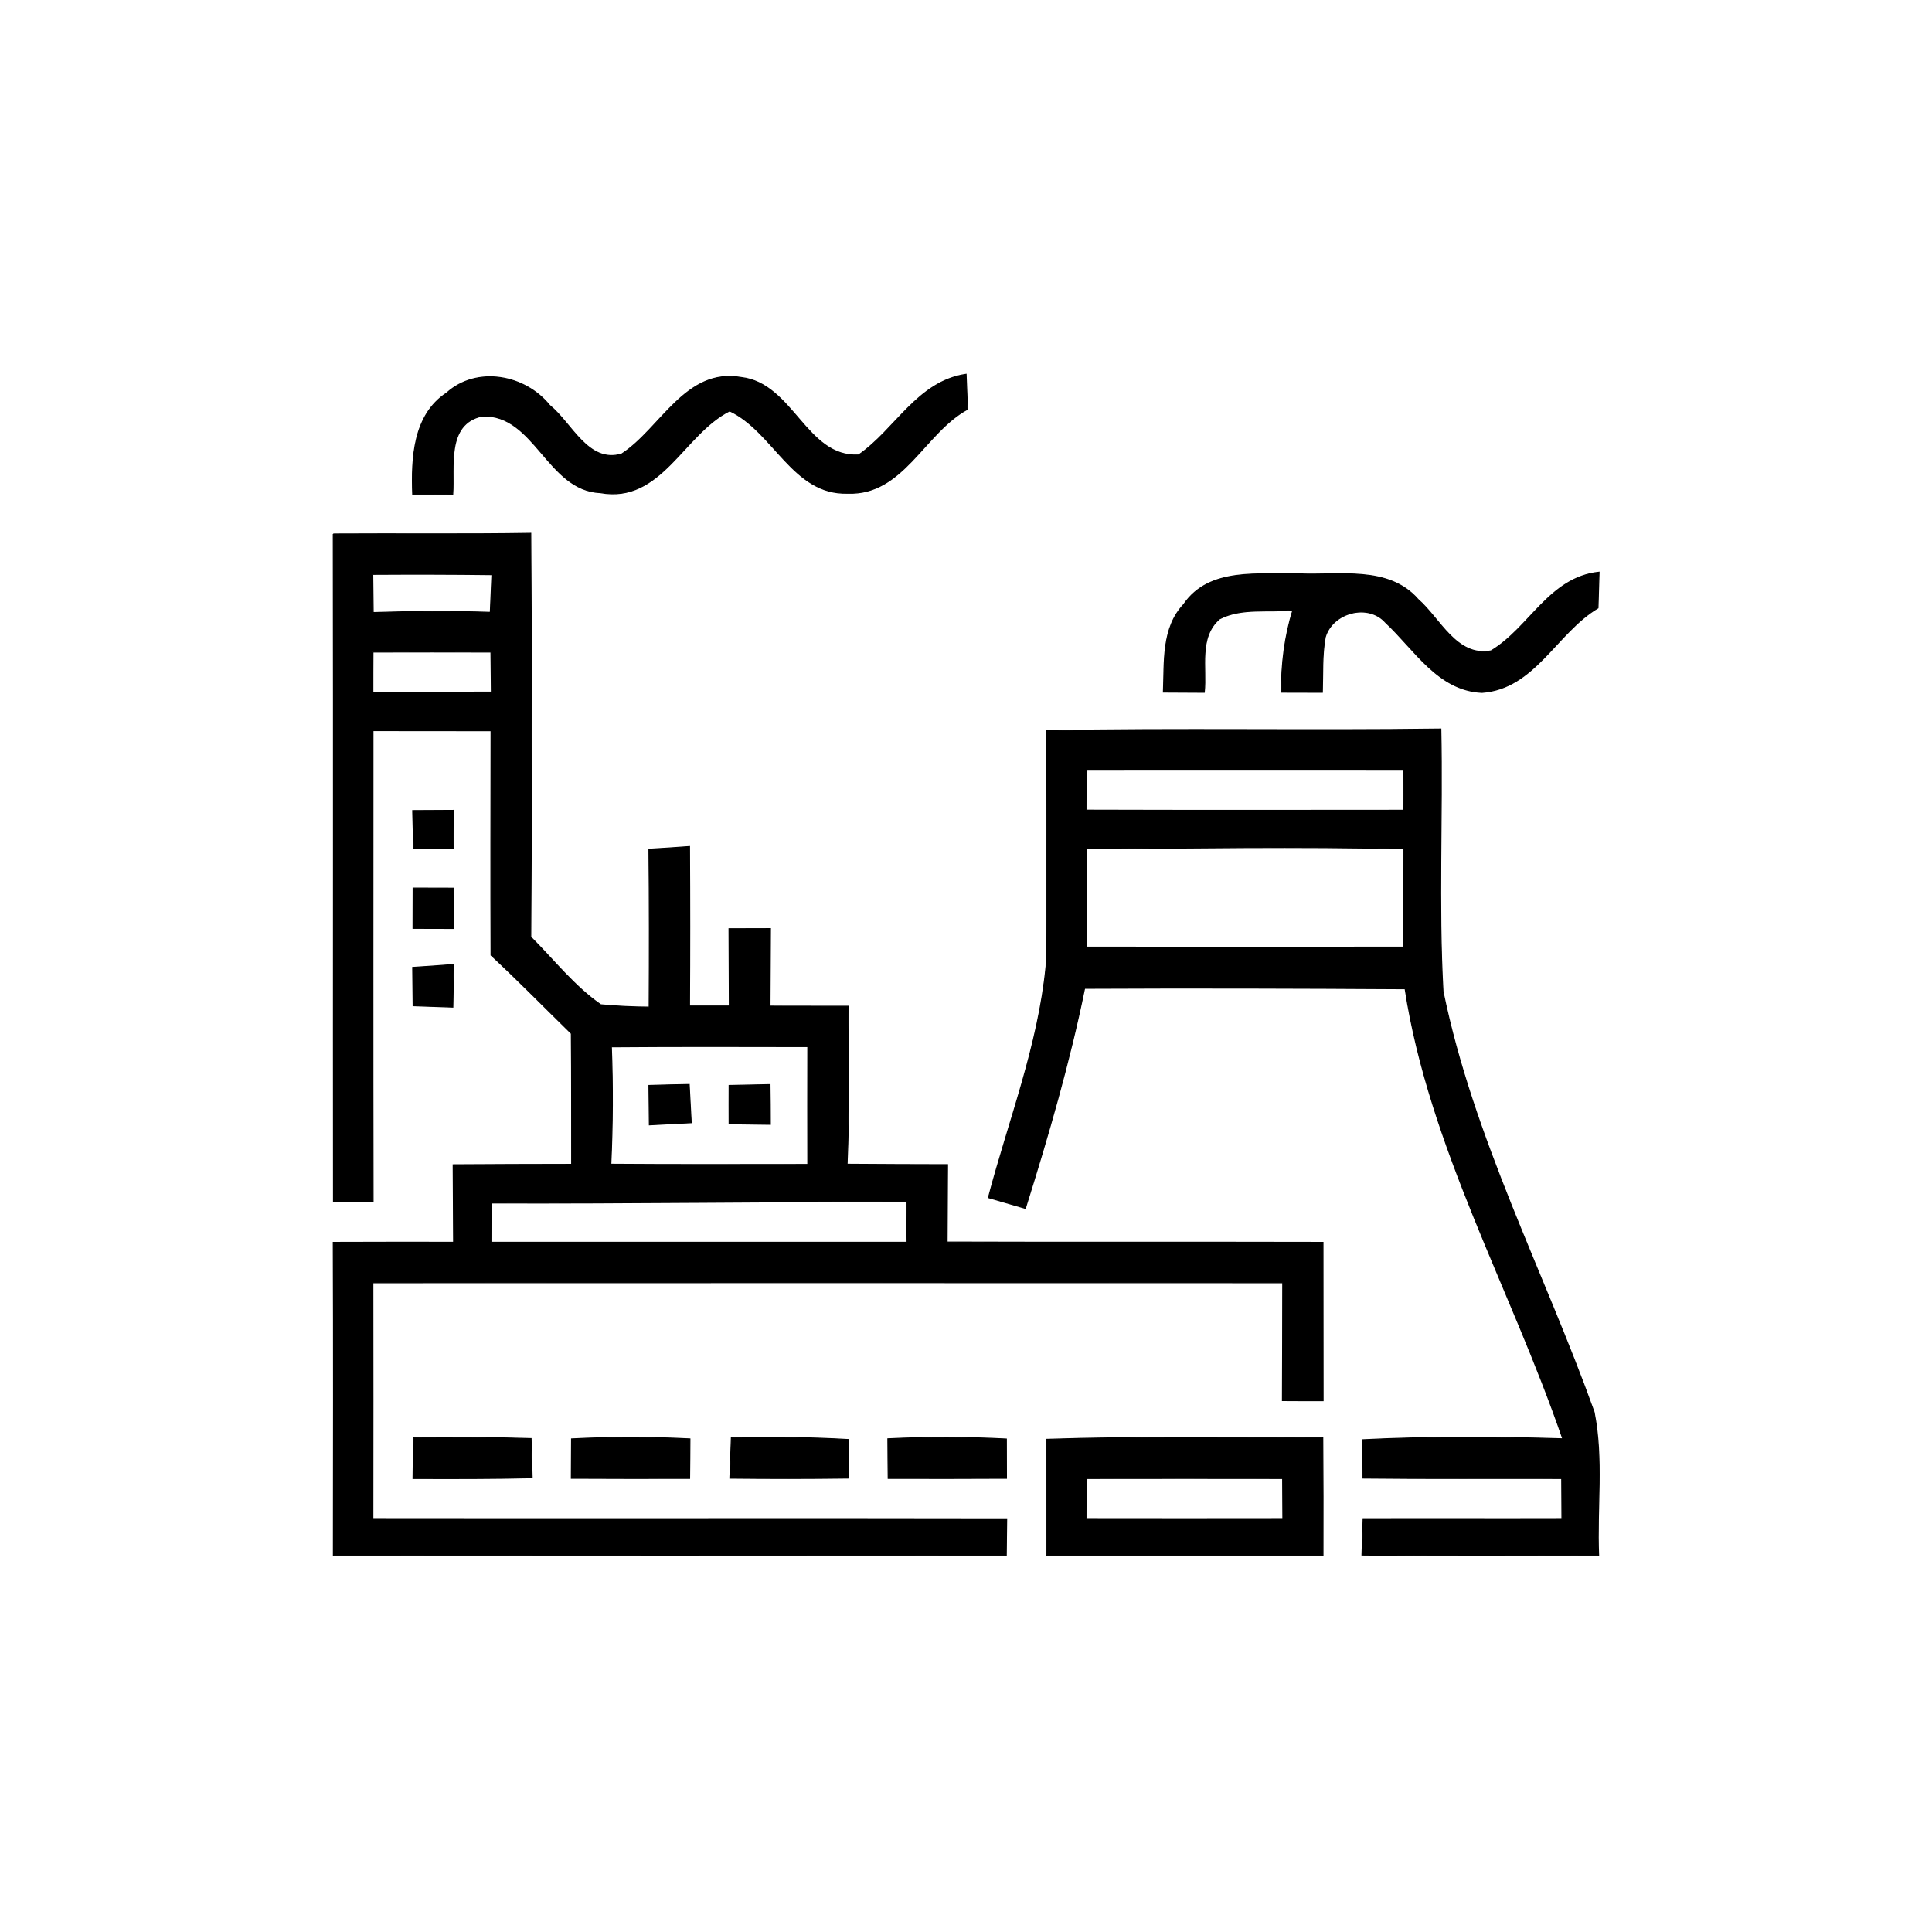 <?xml version="1.0" encoding="UTF-8" ?>
<!DOCTYPE svg PUBLIC "-//W3C//DTD SVG 1.1//EN" "http://www.w3.org/Graphics/SVG/1.1/DTD/svg11.dtd">
<svg width="180pt" height="180pt" viewBox="0 0 180 180" version="1.1" xmlns="http://www.w3.org/2000/svg">
<path fill="#000000" stroke="#000000" stroke-width="0.094" opacity="1.00" d=" M 41.61 36.62 C 44.44 34.07 48.92 34.93 51.21 37.77 C 53.25 39.41 54.79 43.23 57.92 42.30 C 61.57 39.93 63.87 34.25 69.06 35.17 C 73.88 35.73 75.12 42.66 79.99 42.39 C 83.44 40.01 85.46 35.55 90.01 34.87 C 90.04 35.69 90.11 37.32 90.14 38.13 C 86.10 40.32 84.15 46.16 78.97 45.95 C 73.87 46.11 72.10 40.22 67.98 38.28 C 63.67 40.44 61.59 46.92 55.93 45.90 C 51.00 45.69 49.83 38.57 44.93 38.76 C 41.53 39.48 42.36 43.53 42.18 46.06 C 41.25 46.07 39.39 46.07 38.45 46.07 C 38.33 42.70 38.49 38.68 41.61 36.62 Z" />
<path fill="#000000" stroke="#000000" stroke-width="0.094" opacity="1.00" d=" M 31.05 49.75 C 37.18 49.71 43.32 49.79 49.45 49.69 C 49.54 62.23 49.54 74.76 49.45 87.30 C 51.58 89.43 53.48 91.88 55.97 93.61 C 57.47 93.75 58.97 93.82 60.48 93.83 C 60.51 88.93 60.51 84.02 60.46 79.12 C 61.72 79.05 62.98 78.96 64.24 78.87 C 64.27 83.82 64.27 88.77 64.24 93.73 C 65.48 93.73 66.71 93.73 67.95 93.73 C 67.94 91.33 67.93 88.93 67.92 86.53 C 69.21 86.52 70.50 86.52 71.78 86.52 C 71.76 88.92 71.75 91.33 71.74 93.74 C 74.17 93.74 76.60 93.74 79.03 93.75 C 79.10 98.65 79.13 103.56 78.92 108.47 C 82.04 108.50 85.16 108.50 88.28 108.51 C 88.27 110.91 88.25 113.32 88.24 115.72 C 99.91 115.76 111.59 115.72 123.26 115.75 C 123.26 120.66 123.26 125.58 123.27 130.50 C 122.32 130.50 120.42 130.50 119.48 130.49 C 119.50 126.83 119.50 123.17 119.51 119.51 C 91.25 119.50 63.00 119.50 34.74 119.51 C 34.75 126.84 34.75 134.16 34.74 141.49 C 54.42 141.52 74.11 141.47 93.79 141.51 C 93.78 142.65 93.76 143.78 93.75 144.92 C 72.85 144.94 51.95 144.94 31.06 144.92 C 31.07 135.20 31.09 125.47 31.05 115.75 C 34.78 115.74 38.52 115.73 42.26 115.74 C 42.25 113.33 42.24 110.93 42.22 108.52 C 45.90 108.49 49.58 108.49 53.26 108.48 C 53.25 104.42 53.27 100.35 53.23 96.29 C 50.74 93.85 48.30 91.36 45.75 88.99 C 45.72 82.02 45.74 75.05 45.75 68.08 C 42.08 68.07 38.42 68.07 34.75 68.07 C 34.75 82.69 34.73 97.30 34.76 111.92 C 33.53 111.92 32.30 111.93 31.07 111.93 C 31.05 91.21 31.09 70.48 31.05 49.75 M 34.73 53.51 C 34.74 54.40 34.76 56.18 34.77 57.07 C 38.41 56.95 42.05 56.93 45.68 57.05 C 45.72 56.17 45.79 54.42 45.83 53.54 C 42.13 53.49 38.43 53.49 34.73 53.51 M 34.75 60.75 C 34.74 61.68 34.74 63.55 34.74 64.49 C 38.42 64.50 42.10 64.50 45.78 64.48 C 45.77 63.55 45.75 61.68 45.74 60.75 C 42.08 60.74 38.41 60.74 34.75 60.75 M 56.96 97.53 C 57.10 101.18 57.08 104.82 56.91 108.47 C 63.03 108.52 69.14 108.49 75.26 108.49 C 75.25 104.83 75.25 101.17 75.26 97.51 C 69.16 97.50 63.06 97.48 56.96 97.53 M 45.75 112.08 C 45.74 113.29 45.74 114.52 45.74 115.74 C 58.67 115.74 71.59 115.74 84.51 115.74 C 84.50 114.47 84.48 113.20 84.46 111.94 C 71.55 111.93 58.65 112.12 45.75 112.08 Z" />
<path fill="#000000" stroke="#000000" stroke-width="0.094" opacity="1.00" d=" M 110.29 56.31 C 112.67 52.82 117.33 53.57 120.98 53.46 C 124.72 53.65 129.35 52.66 132.13 55.86 C 134.16 57.63 135.71 61.26 138.92 60.64 C 142.51 58.49 144.34 53.80 148.98 53.31 C 148.95 54.14 148.90 55.81 148.88 56.64 C 145.01 58.93 142.99 64.16 138.07 64.51 C 133.97 64.33 131.79 60.50 129.10 58.00 C 127.48 56.16 124.14 57.06 123.47 59.36 C 123.16 61.05 123.26 62.79 123.20 64.50 C 122.24 64.50 120.34 64.49 119.38 64.49 C 119.38 61.89 119.68 59.31 120.46 56.83 C 118.21 57.08 115.70 56.58 113.62 57.66 C 111.64 59.37 112.44 62.23 112.20 64.50 C 111.25 64.50 109.34 64.49 108.39 64.48 C 108.51 61.69 108.21 58.52 110.29 56.31 Z" />
<path fill="#000000" stroke="#000000" stroke-width="0.094" opacity="1.00" d=" M 97.47 68.08 C 109.72 67.84 121.98 68.09 134.24 67.92 C 134.41 76.06 133.99 84.23 134.44 92.37 C 137.24 106.04 143.83 118.51 148.52 131.57 C 149.39 135.95 148.75 140.48 148.94 144.92 C 141.59 144.92 134.24 144.98 126.89 144.88 C 126.93 143.75 126.97 142.63 127.00 141.50 C 133.17 141.48 139.34 141.51 145.52 141.49 C 145.51 140.55 145.50 138.68 145.50 137.75 C 139.32 137.73 133.13 137.78 126.95 137.71 C 126.93 136.52 126.92 135.33 126.92 134.14 C 133.14 133.83 139.37 133.86 145.60 134.05 C 140.80 120.06 133.20 106.88 130.91 92.12 C 120.96 92.06 111.00 92.03 101.05 92.08 C 99.63 99.02 97.65 105.82 95.53 112.58 C 94.67 112.33 92.95 111.83 92.09 111.58 C 93.98 104.43 96.74 97.44 97.46 90.02 C 97.56 82.71 97.48 75.40 97.47 68.08 M 101.26 71.75 C 101.25 72.68 101.23 74.55 101.22 75.48 C 111.07 75.51 120.92 75.50 130.78 75.49 C 130.77 74.55 130.75 72.68 130.75 71.75 C 120.92 71.74 111.09 71.75 101.26 71.75 M 101.25 79.08 C 101.26 82.13 101.26 85.19 101.24 88.24 C 111.08 88.26 120.92 88.26 130.75 88.24 C 130.74 85.19 130.74 82.14 130.76 79.08 C 120.92 78.84 111.08 79.02 101.25 79.08 Z" />
<path fill="#000000" stroke="#000000" stroke-width="0.094" opacity="1.00" d=" M 38.45 75.52 C 39.41 75.51 41.32 75.50 42.28 75.50 C 42.27 76.39 42.25 78.18 42.24 79.07 C 41.31 79.07 39.47 79.07 38.54 79.07 C 38.52 78.18 38.47 76.40 38.45 75.52 Z" />
<path fill="#000000" stroke="#000000" stroke-width="0.094" opacity="1.00" d=" M 38.49 82.74 C 39.43 82.74 41.32 82.75 42.26 82.75 C 42.27 83.69 42.27 85.56 42.27 86.50 C 41.32 86.50 39.43 86.50 38.48 86.49 C 38.48 85.56 38.49 83.68 38.49 82.74 Z" />
<path fill="#000000" stroke="#000000" stroke-width="0.094" opacity="1.00" d=" M 38.45 90.13 C 39.73 90.05 41.00 89.96 42.28 89.86 C 42.24 91.18 42.21 92.51 42.19 93.83 C 40.95 93.79 39.72 93.75 38.49 93.70 C 38.47 92.51 38.46 91.32 38.45 90.13 Z" />
<path fill="#000000" stroke="#000000" stroke-width="0.094" opacity="1.00" d=" M 60.46 101.13 C 61.71 101.09 62.96 101.06 64.21 101.04 C 64.26 101.93 64.35 103.71 64.40 104.60 C 63.10 104.67 61.80 104.72 60.50 104.80 C 60.48 103.57 60.47 102.35 60.46 101.13 Z" />
<path fill="#000000" stroke="#000000" stroke-width="0.094" opacity="1.00" d=" M 67.93 101.13 C 69.20 101.10 70.47 101.07 71.74 101.05 C 71.76 102.28 71.77 103.51 71.77 104.75 C 70.49 104.73 69.21 104.72 67.93 104.70 C 67.93 103.51 67.92 102.32 67.93 101.13 Z" />
<path fill="#000000" stroke="#000000" stroke-width="0.094" opacity="1.00" d=" M 38.53 133.93 C 42.18 133.91 45.83 133.91 49.48 134.03 C 49.51 134.94 49.56 136.77 49.58 137.68 C 45.88 137.77 42.18 137.76 38.48 137.75 C 38.50 136.47 38.51 135.20 38.53 133.93 Z" />
<path fill="#000000" stroke="#000000" stroke-width="0.094" opacity="1.00" d=" M 53.25 134.06 C 56.92 133.87 60.61 133.87 64.28 134.06 C 64.28 135.28 64.26 136.51 64.25 137.74 C 60.58 137.75 56.90 137.75 53.23 137.73 C 53.23 136.50 53.24 135.28 53.25 134.06 Z" />
<path fill="#000000" stroke="#000000" stroke-width="0.094" opacity="1.00" d=" M 68.14 133.93 C 71.79 133.88 75.44 133.91 79.08 134.12 C 79.08 135.31 79.07 136.51 79.06 137.71 C 75.37 137.76 71.68 137.76 68.00 137.72 C 68.04 136.46 68.09 135.19 68.14 133.93 Z" />
<path fill="#000000" stroke="#000000" stroke-width="0.094" opacity="1.00" d=" M 82.72 134.05 C 86.40 133.87 90.08 133.88 93.76 134.07 C 93.77 135.29 93.77 136.51 93.77 137.73 C 90.09 137.75 86.42 137.75 82.75 137.74 C 82.73 136.51 82.73 135.28 82.72 134.05 Z" />
<path fill="#000000" stroke="#000000" stroke-width="0.094" opacity="1.00" d=" M 97.49 134.10 C 106.07 133.81 114.66 133.96 123.24 133.93 C 123.27 137.60 123.27 141.26 123.26 144.93 C 114.67 144.94 106.08 144.93 97.50 144.93 C 97.49 141.32 97.49 137.71 97.49 134.10 M 101.26 137.75 C 101.25 138.68 101.23 140.55 101.22 141.49 C 107.32 141.50 113.42 141.50 119.52 141.49 C 119.51 140.55 119.50 138.68 119.50 137.75 C 113.42 137.74 107.34 137.74 101.26 137.75 Z" />
</svg>
